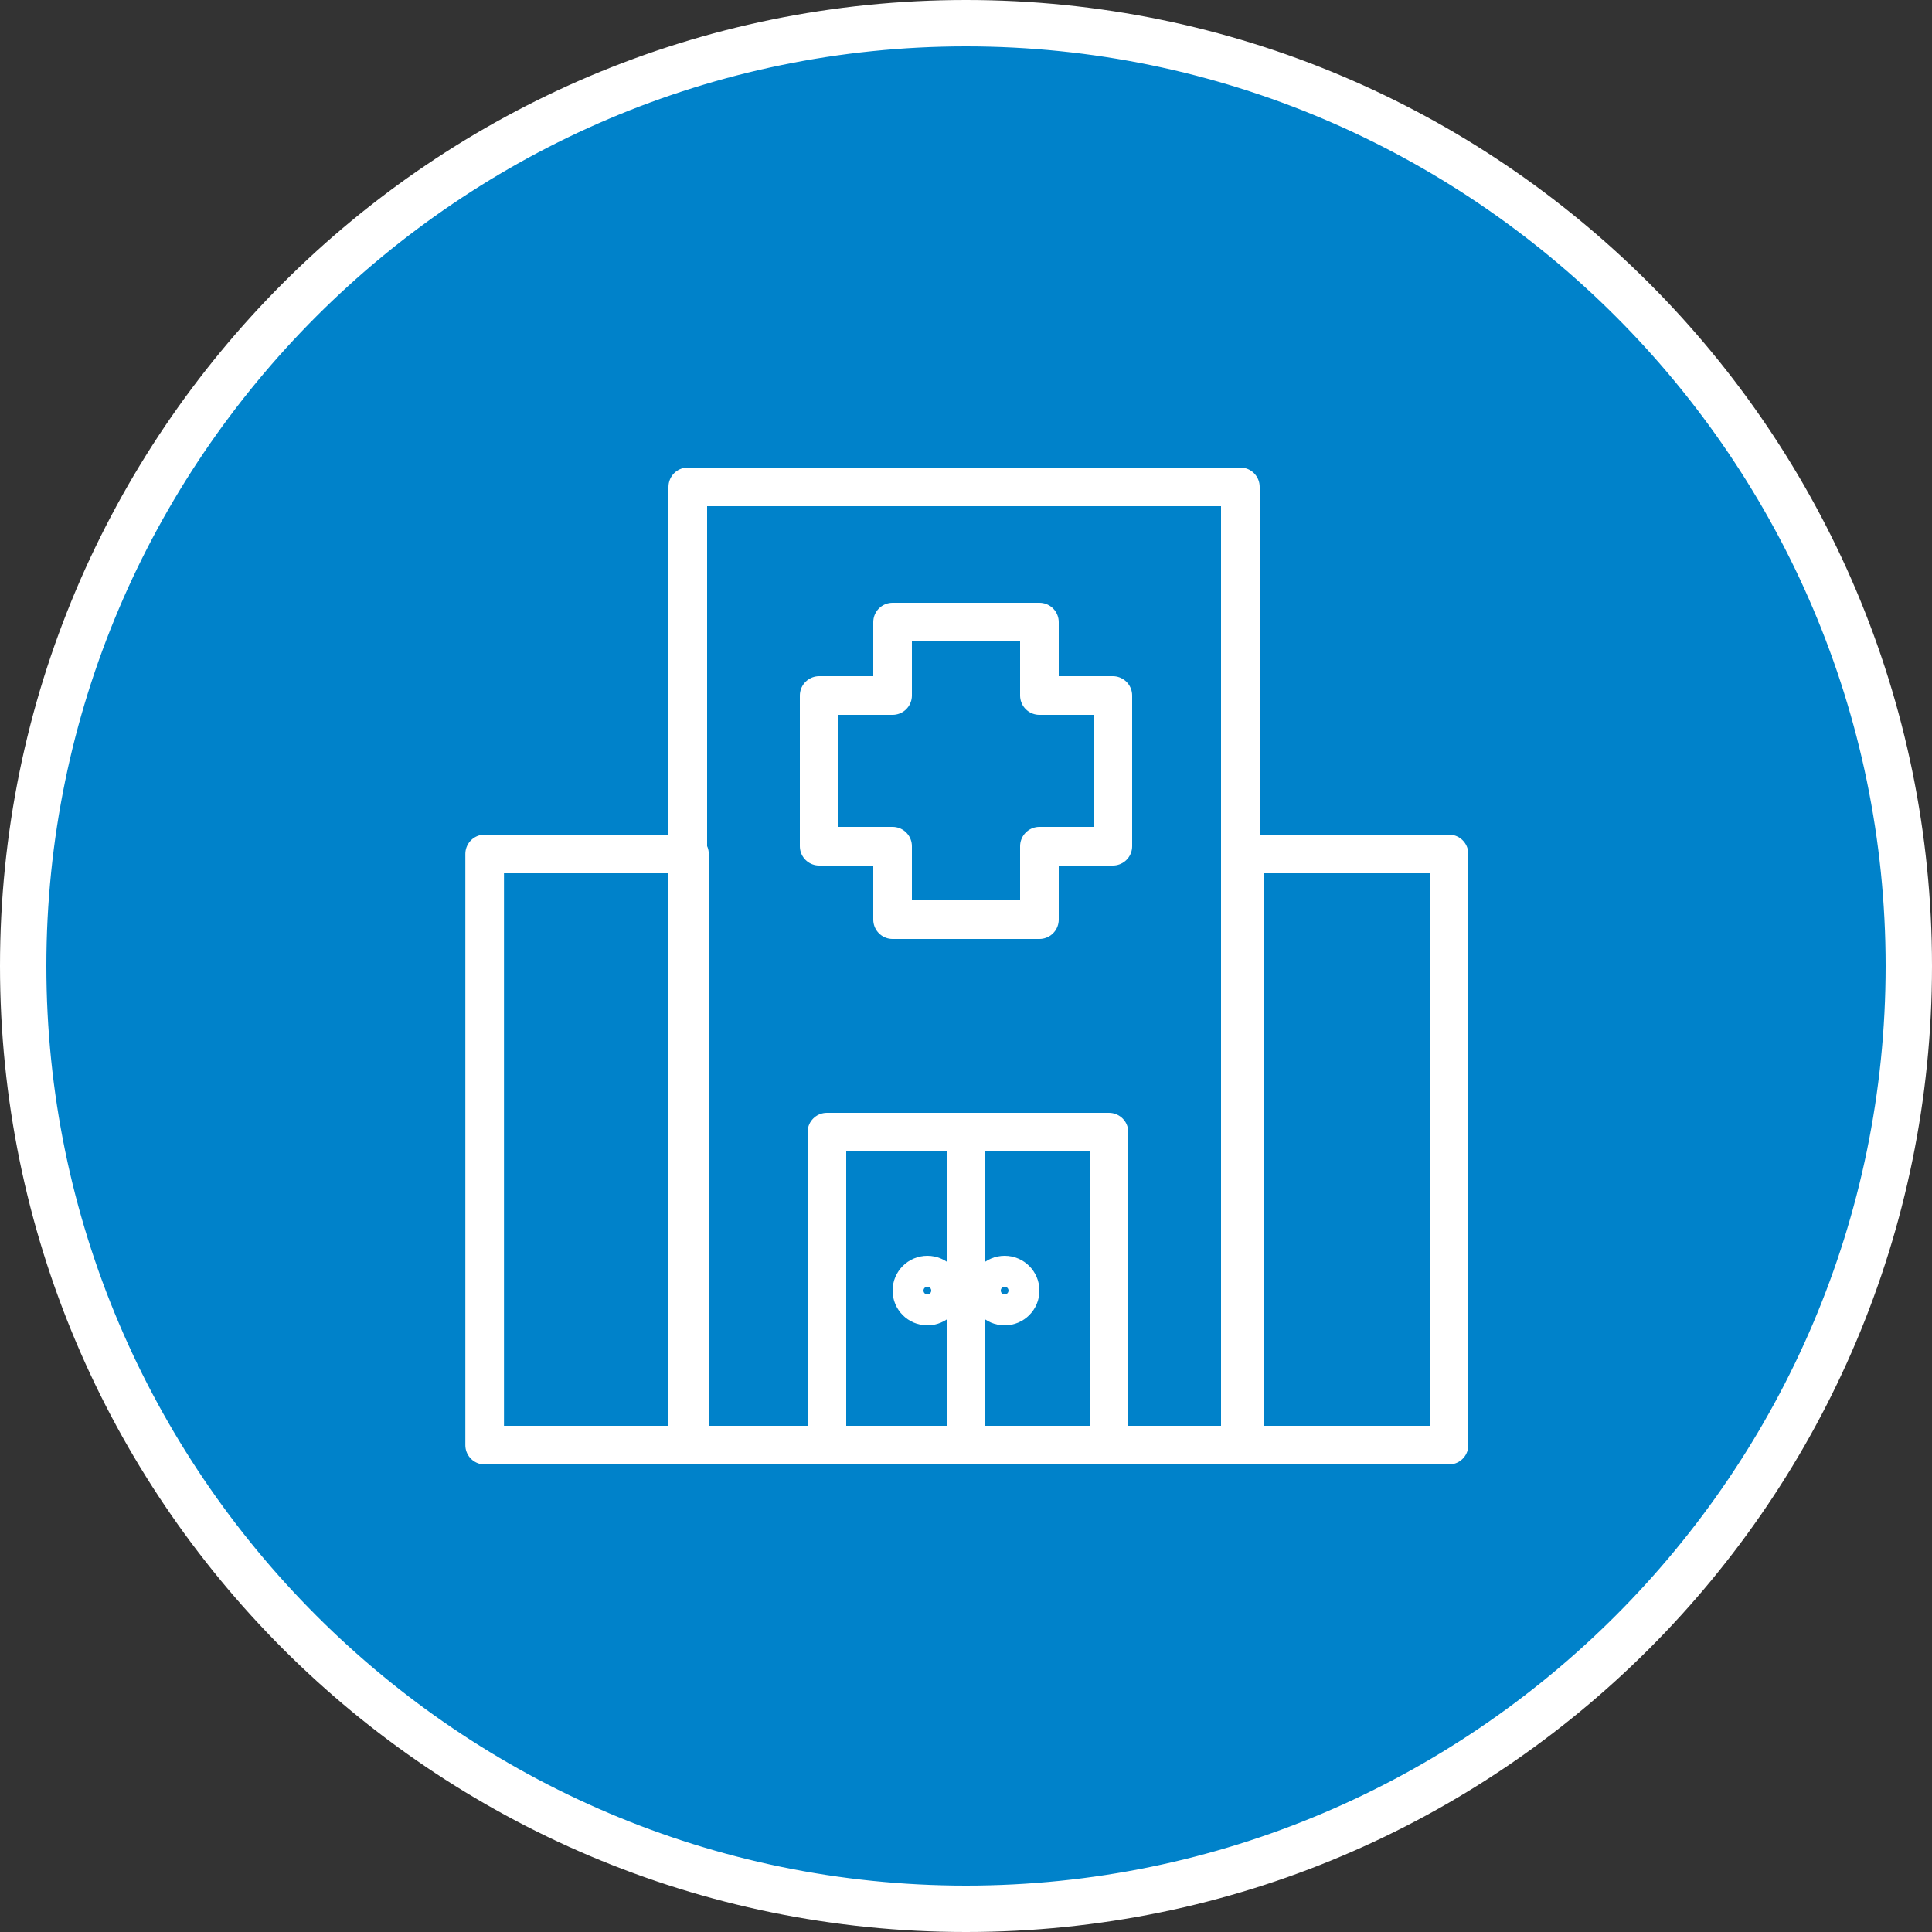 <?xml version="1.0" encoding="utf-8"?>
<!-- Generator: Adobe Illustrator 26.0.1, SVG Export Plug-In . SVG Version: 6.00 Build 0)  -->
<svg version="1.1" id="Capa_1" xmlns="http://www.w3.org/2000/svg" xmlns:xlink="http://www.w3.org/1999/xlink" x="0px" y="0px"
	 viewBox="0 0 50 50" style="enable-background:new 0 0 50 50;" xml:space="preserve">
<rect x="0" y="0" width="50" height="50" fill="#333333" stroke="none"/>
<style type="text/css">
	.st0{opacity:0.3;fill:#0082CA;}
	.st1{fill:#25D366;}
	.st2{fill-rule:evenodd;clip-rule:evenodd;fill:#FFFFFF;}
	.st3{fill:#0082CA;}
	.st4{fill:#FFFFFF;}
	.st5{fill:#3947F6;}
	.st6{fill:#005380;}
	.st7{fill:#1877F2;}
	.st8{clip-path:url(#SVGID_00000106835251872962529880000012385923183832000657_);}
	.st9{fill:#FF0000;}
	.st10{fill-rule:evenodd;clip-rule:evenodd;fill:none;stroke:#FFFFFF;stroke-width:1.25;stroke-miterlimit:10;}
	.st11{fill:none;stroke:#FFFFFF;stroke-width:1.25;stroke-miterlimit:10;}
	.st12{fill:none;stroke:#FFFFFF;stroke-width:1.25;stroke-linecap:round;stroke-linejoin:round;stroke-miterlimit:10;}
	.st13{fill:none;stroke:#FFFFFF;stroke-linecap:round;stroke-linejoin:round;stroke-miterlimit:10;}
	.st14{fill:#339BD5;}
	.st15{fill:#66B4DF;}
	.st16{fill:#B2D9EF;}
	.st17{fill:#E5F2FA;}
	.st18{fill:#4D314C;}
	.st19{opacity:0.6;fill:#0082CA;}
	.st20{fill:#F1F5FE;}
	.st21{fill:#FFF8E3;}
	.st22{fill:#D7FFF5;}
	.st23{fill:#BCF7D9;}
	.st24{fill:#FFDFDD;}
	.st25{fill:#F1EDEE;}
	.st26{opacity:0.7;fill:#FFF8E3;}
	.st27{opacity:0.7;fill:#D7FFF5;}
	.st28{opacity:0.7;fill:#BCF7D9;}
	.st29{opacity:0.7;fill:#FFDFDD;}
	.st30{opacity:0.7;fill:#F1EDEE;}
	.st31{opacity:0.4;fill:#FFF8E3;}
	.st32{opacity:0.4;fill:#D7FFF5;}
	.st33{opacity:0.4;fill:#BCF7D9;}
	.st34{opacity:0.4;fill:#FFDFDD;}
	.st35{opacity:0.4;fill:#F1EDEE;}
	.st36{opacity:0.1;fill:#FFF8E3;}
	.st37{opacity:0.1;fill:#D7FFF5;}
	.st38{opacity:0.1;fill:#BCF7D9;}
	.st39{opacity:0.1;fill:#FFDFDD;}
	.st40{opacity:0.1;fill:#F1EDEE;}
	.st41{opacity:0.8;fill:#0082CA;}
	.st42{opacity:0.1;fill:#0082CA;}
	.st43{fill:none;stroke:#FFFFFF;stroke-width:0.826;stroke-linecap:round;stroke-linejoin:round;stroke-miterlimit:10;}
	.st44{fill-rule:evenodd;clip-rule:evenodd;fill:#B2D9EF;}
</style>
<g>
	<circle class="st3" cx="25" cy="25" r="24.4"/>
	<g>
		<path class="st4" d="M25,1.2c13.1,0,23.8,10.7,23.8,23.8S38.1,48.8,25,48.8S1.2,38.1,1.2,25S11.9,1.2,25,1.2 M25,0
			C11.2,0,0,11.2,0,25s11.2,25,25,25s25-11.2,25-25S38.8,0,25,0L25,0z"/>
	</g>
</g>
<g>
	<rect x="17.8" y="12.6" class="st13" width="14.3" height="24.8"/>
	<rect x="32.2" y="22.1" class="st13" width="5.3" height="15.3"/>
	
		<rect x="12.5" y="22.1" transform="matrix(-1 -1.224647e-16 1.224647e-16 -1 30.343 59.5)" class="st13" width="5.3" height="15.3"/>
	<polygon class="st13" points="28.8,18 26.9,18 26.9,16.1 23.1,16.1 23.1,18 21.2,18 21.2,21.9 23.1,21.9 23.1,23.8 26.9,23.8 
		26.9,21.9 28.8,21.9 	"/>
	<rect x="21.4" y="29.3" class="st13" width="7.3" height="8.1"/>
	<line class="st13" x1="25" y1="29.3" x2="25" y2="37.4"/>
	<circle class="st13" cx="26" cy="33.4" r="0.4"/>
	<circle class="st13" cx="24" cy="33.4" r="0.4"/>
</g>
</svg>
